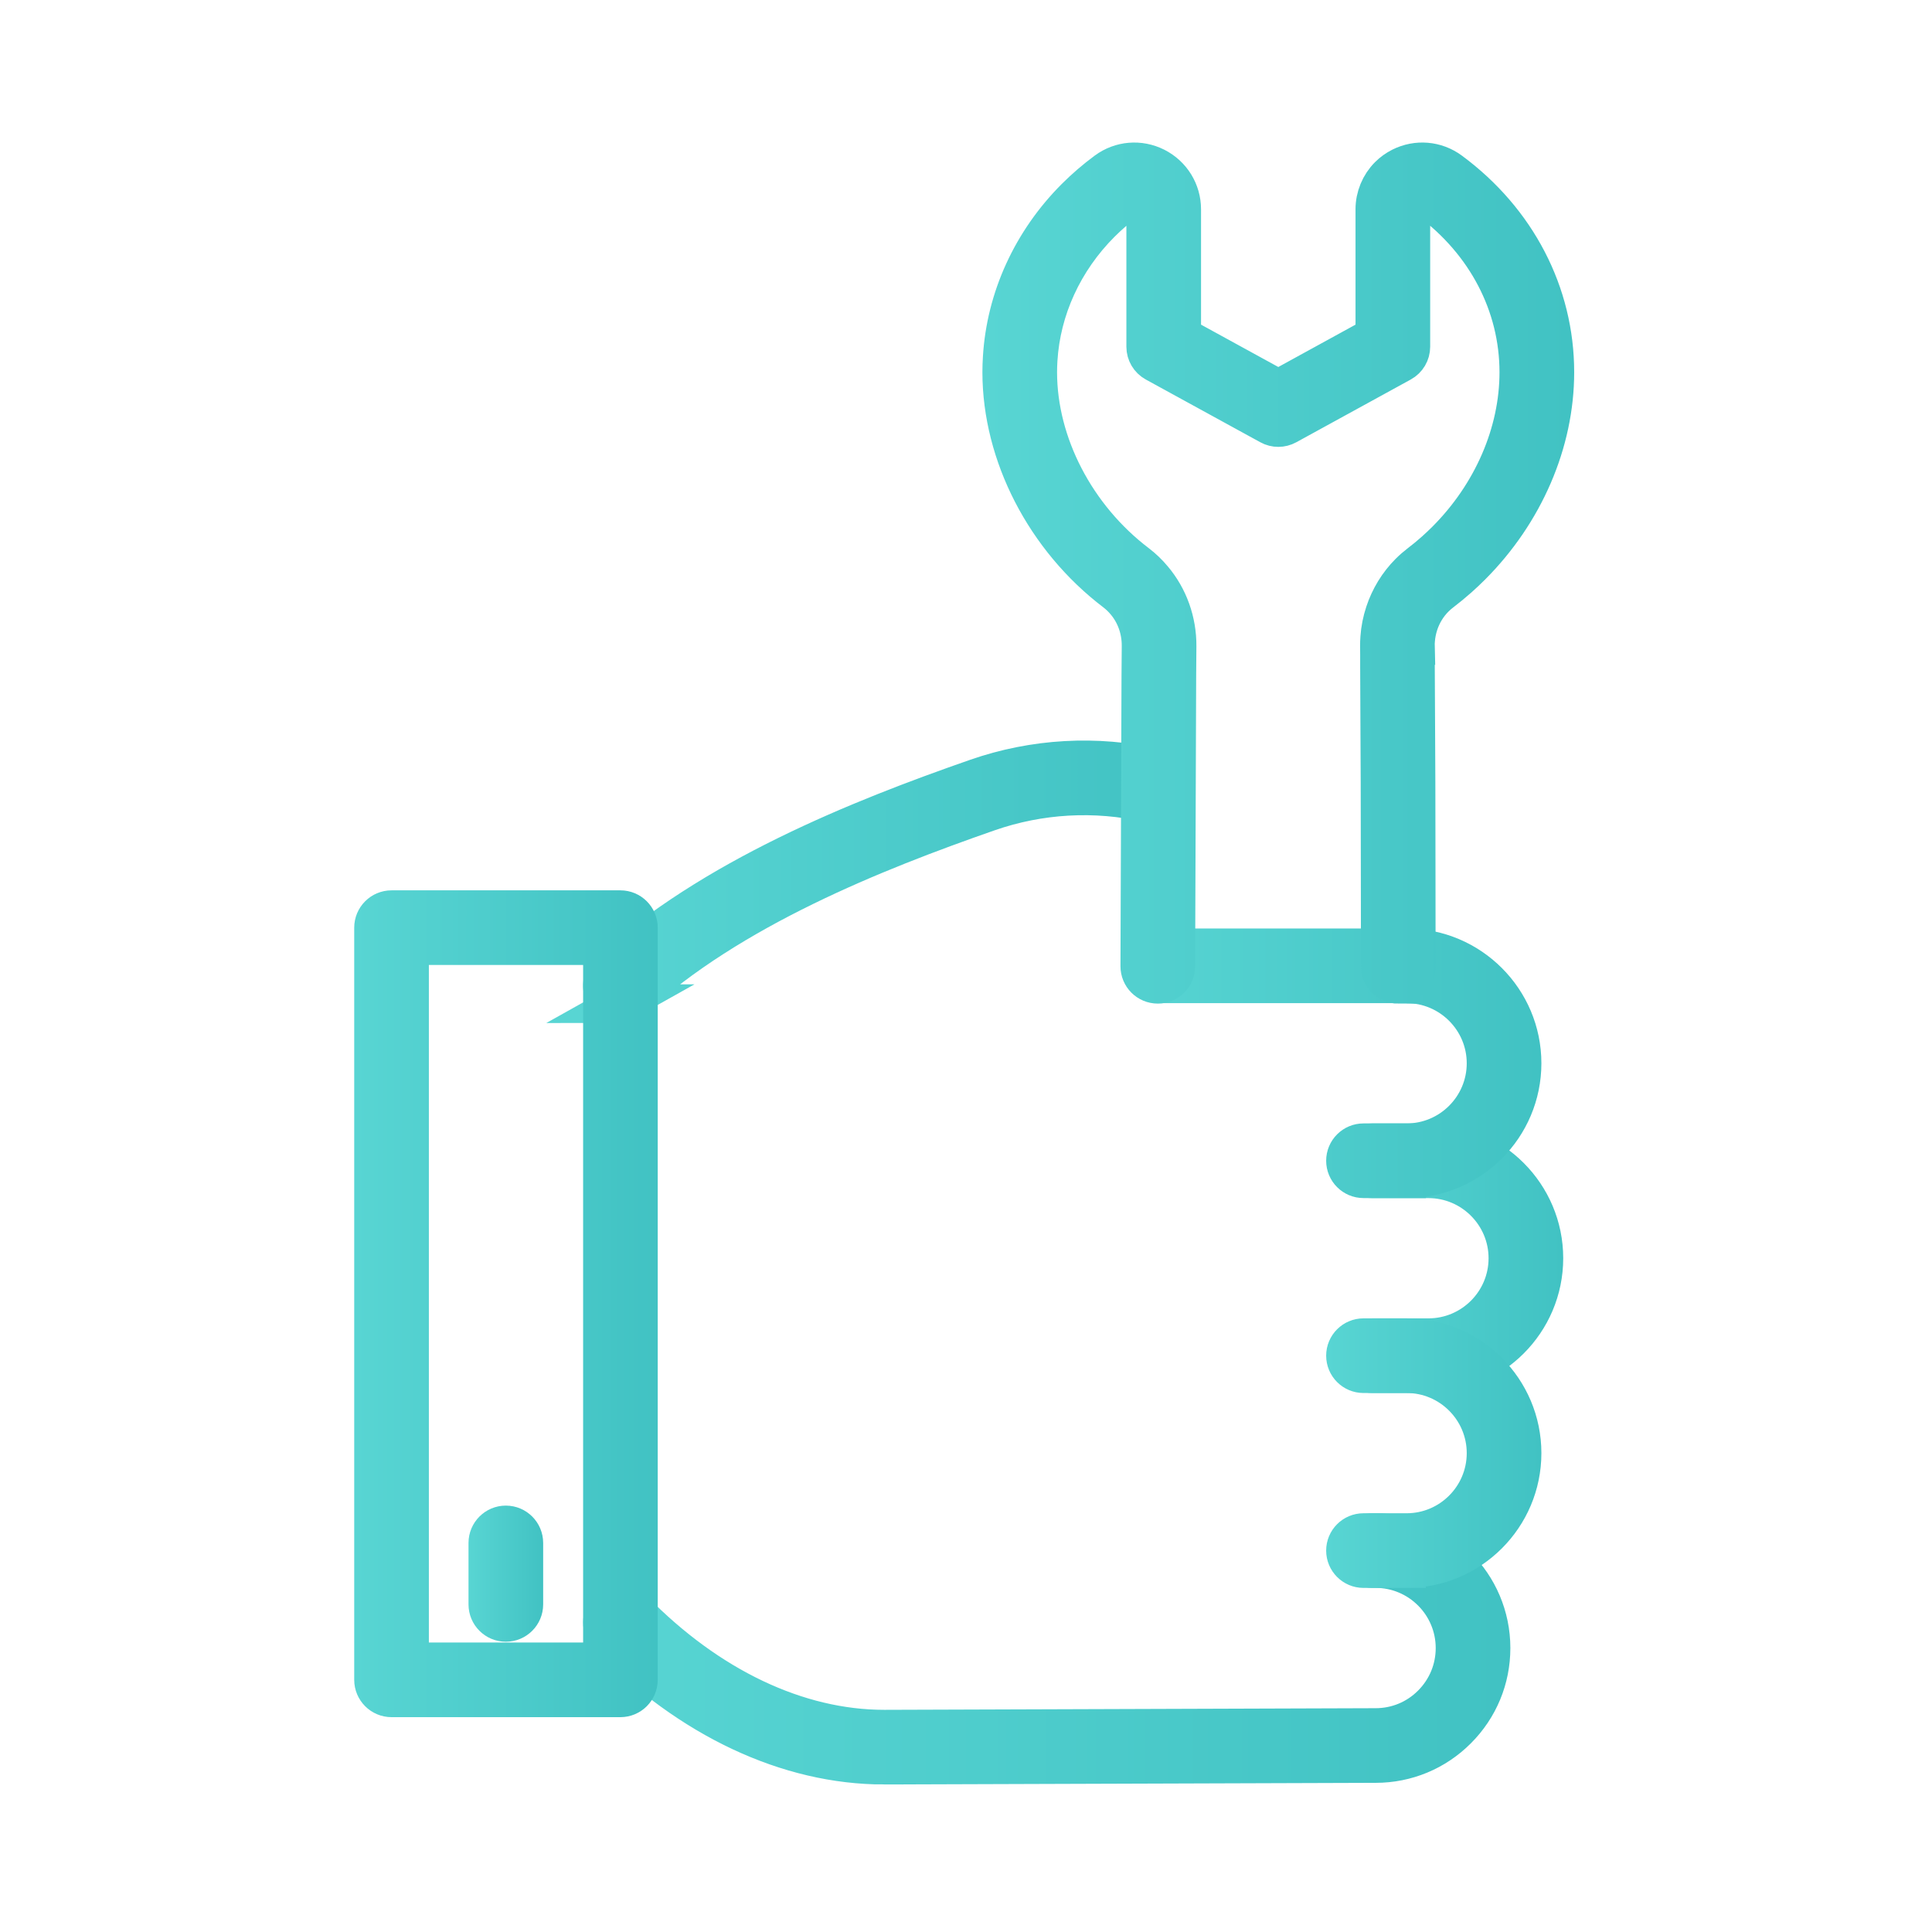 <?xml version="1.0" encoding="UTF-8"?>
<svg id="Ebene_1" data-name="Ebene 1" xmlns="http://www.w3.org/2000/svg" xmlns:xlink="http://www.w3.org/1999/xlink" viewBox="0 0 500 500">
  <defs>
    <style>
      .cls-1 {
        fill: url(#Unbenannter_Verlauf_38-5);
        stroke: url(#Unbenannter_Verlauf_38-6);
      }

      .cls-1, .cls-2, .cls-3, .cls-4, .cls-5, .cls-6, .cls-7, .cls-8 {
        stroke-miterlimit: 10;
        stroke-width: 10px;
      }

      .cls-2 {
        fill: url(#Unbenannter_Verlauf_38);
        stroke: url(#Unbenannter_Verlauf_38-2);
      }

      .cls-3 {
        fill: url(#Unbenannter_Verlauf_38-3);
        stroke: url(#Unbenannter_Verlauf_38-4);
      }

      .cls-4 {
        fill: url(#Unbenannter_Verlauf_38-9);
        stroke: url(#Unbenannter_Verlauf_38-10);
      }

      .cls-5 {
        fill: url(#Unbenannter_Verlauf_38-13);
        stroke: url(#Unbenannter_Verlauf_38-14);
      }

      .cls-6 {
        fill: url(#Unbenannter_Verlauf_38-7);
        stroke: url(#Unbenannter_Verlauf_38-8);
      }

      .cls-7 {
        fill: url(#Unbenannter_Verlauf_38-11);
        stroke: url(#Unbenannter_Verlauf_38-12);
      }

      .cls-8 {
        fill: url(#Unbenannter_Verlauf_38-15);
        stroke: url(#Unbenannter_Verlauf_38-16);
      }
    </style>
    <linearGradient id="Unbenannter_Verlauf_38" data-name="Unbenannter Verlauf 38" x1="350.53" y1="325.62" x2="399.56" y2="325.62" gradientUnits="userSpaceOnUse">
      <stop offset="0" stop-color="#58d5d3"/>
      <stop offset="1" stop-color="#41c2c3"/>
    </linearGradient>
    <linearGradient id="Unbenannter_Verlauf_38-2" data-name="Unbenannter Verlauf 38" x1="345.53" x2="404.56" xlink:href="#Unbenannter_Verlauf_38"/>
    <linearGradient id="Unbenannter_Verlauf_38-3" data-name="Unbenannter Verlauf 38" x1="155.9" y1="228.19" x2="302.8" y2="228.19" xlink:href="#Unbenannter_Verlauf_38"/>
    <linearGradient id="Unbenannter_Verlauf_38-4" data-name="Unbenannter Verlauf 38" x1="150.9" y1="228.19" x2="307.8" y2="228.19" xlink:href="#Unbenannter_Verlauf_38"/>
    <linearGradient id="Unbenannter_Verlauf_38-5" data-name="Unbenannter Verlauf 38" x1="155.9" y1="426.72" x2="385.87" y2="426.72" xlink:href="#Unbenannter_Verlauf_38"/>
    <linearGradient id="Unbenannter_Verlauf_38-6" data-name="Unbenannter Verlauf 38" x1="150.9" y1="426.72" x2="390.87" y2="426.72" xlink:href="#Unbenannter_Verlauf_38"/>
    <linearGradient id="Unbenannter_Verlauf_38-7" data-name="Unbenannter Verlauf 38" x1="348.2" y1="376.07" x2="393.91" y2="376.07" xlink:href="#Unbenannter_Verlauf_38"/>
    <linearGradient id="Unbenannter_Verlauf_38-8" data-name="Unbenannter Verlauf 38" x1="343.2" y1="376.07" x2="398.91" y2="376.07" xlink:href="#Unbenannter_Verlauf_38"/>
    <linearGradient id="Unbenannter_Verlauf_38-9" data-name="Unbenannter Verlauf 38" x1="295.3" y1="275.18" x2="393.91" y2="275.18" xlink:href="#Unbenannter_Verlauf_38"/>
    <linearGradient id="Unbenannter_Verlauf_38-10" data-name="Unbenannter Verlauf 38" x1="290.3" y1="275.18" x2="398.91" y2="275.18" xlink:href="#Unbenannter_Verlauf_38"/>
    <linearGradient id="Unbenannter_Verlauf_38-11" data-name="Unbenannter Verlauf 38" x1="96.67" y1="337.42" x2="165.22" y2="337.42" xlink:href="#Unbenannter_Verlauf_38"/>
    <linearGradient id="Unbenannter_Verlauf_38-12" data-name="Unbenannter Verlauf 38" x1="91.67" y1="337.42" x2="170.22" y2="337.42" xlink:href="#Unbenannter_Verlauf_38"/>
    <linearGradient id="Unbenannter_Verlauf_38-13" data-name="Unbenannter Verlauf 38" x1="126.25" y1="407.26" x2="135.57" y2="407.26" xlink:href="#Unbenannter_Verlauf_38"/>
    <linearGradient id="Unbenannter_Verlauf_38-14" data-name="Unbenannter Verlauf 38" x1="121.25" y1="407.26" x2="140.57" y2="407.26" xlink:href="#Unbenannter_Verlauf_38"/>
    <linearGradient id="Unbenannter_Verlauf_38-15" data-name="Unbenannter Verlauf 38" x1="259.25" y1="148.32" x2="402.39" y2="148.32" xlink:href="#Unbenannter_Verlauf_38"/>
    <linearGradient id="Unbenannter_Verlauf_38-16" data-name="Unbenannter Verlauf 38" x1="254.25" y1="148.32" x2="407.39" y2="148.32" xlink:href="#Unbenannter_Verlauf_38"/>
  </defs>
  <g>
    <g>
      <path class="cls-2" d="M369.68,355.51h-14.49c-2.57,0-4.66-2.09-4.66-4.66s2.09-4.66,4.66-4.66h14.49c11.34,0,20.56-9.22,20.56-20.56s-9.23-20.56-20.56-20.56h-14.49c-2.57,0-4.66-2.09-4.66-4.66s2.09-4.66,4.66-4.66h14.49c16.48,0,29.88,13.41,29.88,29.88s-13.41,29.88-29.88,29.88Z"/>
      <path class="cls-3" d="M160.56,259.75c-1.26,0-2.52-.51-3.44-1.51-1.74-1.9-1.61-4.84.29-6.58,26.71-24.46,64.96-39.73,95.3-50.3,14.94-5.2,31-6.11,46.44-2.63,2.51.57,4.09,3.06,3.52,5.57-.57,2.51-3.05,4.09-5.57,3.52-13.74-3.1-28.03-2.29-41.33,2.34-29.49,10.28-66.62,25.06-92.08,48.38-.89.82-2.02,1.22-3.15,1.22Z"/>
      <path class="cls-1" d="M228.81,456.82c-24.92,0-50.32-11.94-71.57-33.66-1.8-1.84-1.77-4.79.07-6.59,1.84-1.8,4.79-1.77,6.59.07,19.48,19.91,42.53,30.86,64.92,30.86.11,0,.21,0,.31,0l126.87-.42c5.5,0,10.66-2.14,14.53-6.02,3.89-3.89,6.03-9.06,6.03-14.55,0-11.34-9.23-20.57-20.57-20.57h-.8c-2.57,0-4.66-2.09-4.66-4.66s2.09-4.66,4.66-4.66h.8c16.48,0,29.89,13.41,29.89,29.89,0,7.98-3.11,15.48-8.76,21.13-5.63,5.64-13.13,8.76-21.13,8.76h-.8l-126.03.42c-.12,0-.23,0-.35,0Z"/>
      <path class="cls-6" d="M364.03,405.95h-11.16c-2.57,0-4.66-2.09-4.66-4.66s2.09-4.66,4.66-4.66h11.16c11.34,0,20.56-9.22,20.56-20.56s-9.23-20.56-20.56-20.56h-11.16c-2.57,0-4.66-2.09-4.66-4.66s2.09-4.66,4.66-4.66h11.16c16.48,0,29.88,13.41,29.88,29.88s-13.41,29.88-29.88,29.88Z"/>
      <path class="cls-4" d="M364.03,305.06h-11.16c-2.57,0-4.66-2.09-4.66-4.66s2.09-4.66,4.66-4.66h11.16c11.34,0,20.56-9.23,20.56-20.56s-9.23-20.56-20.56-20.56h-64.07c-2.57,0-4.66-2.09-4.66-4.66s2.09-4.66,4.66-4.66h64.07c16.48,0,29.88,13.41,29.88,29.88s-13.41,29.88-29.88,29.88Z"/>
    </g>
    <g>
      <path class="cls-7" d="M160.56,439.4h-59.23c-2.57,0-4.66-2.09-4.66-4.66v-194.66c0-2.57,2.09-4.66,4.66-4.66h59.23c2.57,0,4.66,2.09,4.66,4.66v194.66c0,2.57-2.09,4.66-4.66,4.66ZM105.99,430.08h49.92v-185.34h-49.92v185.34Z"/>
      <path class="cls-5" d="M130.91,419.88c-2.57,0-4.66-2.09-4.66-4.66v-15.91c0-2.57,2.09-4.66,4.66-4.66s4.66,2.09,4.66,4.66v15.91c0,2.57-2.09,4.66-4.66,4.66Z"/>
    </g>
  </g>
  <path class="cls-8" d="M361.87,254.74c-2.57,0-4.66-2.08-4.66-4.66,0-.4-.03-39.96-.06-47.48l-.07-14.81c-.03-6.03-.05-11.74-.07-15.62v-2.96c-.02-1.04-.02-1.72-.02-1.93,0-.04,0-.08,0-.12,0-.72.02-1.43.08-2.16.15-2.14.58-4.32,1.28-6.43,1.29-3.93,3.5-7.53,6.38-10.41.85-.85,1.74-1.62,2.64-2.31,1.32-1,2.63-2.08,3.91-3.22,1.02-.91,1.99-1.82,2.89-2.72.01-.01.03-.03.04-.04,12-12.01,18.87-27.88,18.86-43.54,0-17.38-8.47-33.61-23.24-44.53-.88-.65-2.09-.76-3.08-.26-.29.15-.55.33-.76.54-.55.55-.86,1.31-.86,2.08v35.58c0,1.7-.93,3.27-2.42,4.09l-29.64,16.25c-1.4.76-3.08.77-4.48,0l-29.66-16.25c-1.49-.82-2.42-2.38-2.42-4.09v-35.57c0-1.12-.62-2.13-1.63-2.64-.97-.49-2.18-.39-3.06.27-2.46,1.82-4.78,3.81-6.89,5.92-9.7,9.7-15.47,22.29-16.26,35.44-.07,1.08-.1,2.15-.1,3.18,0,18.49,9.85,37.46,25.7,49.5,1.52,1.16,2.91,2.49,4.13,3.96,4.06,4.8,6.28,11.01,6.23,17.46l-.06,7.6-.27,75.23c0,2.57-2.09,4.64-4.66,4.64h-.02c-2.57,0-4.65-2.1-4.64-4.68l.27-75.25.06-7.62c.03-4.22-1.4-8.27-4.05-11.4-.81-.97-1.67-1.79-2.64-2.54-18.12-13.76-29.37-35.57-29.37-56.91,0-1.22.04-2.47.12-3.74.92-15.42,7.66-30.15,18.97-41.46,2.44-2.44,5.11-4.74,7.94-6.83,3.74-2.77,8.65-3.18,12.81-1.08,4.16,2.12,6.74,6.31,6.74,10.95v32.81s25,13.7,25,13.7l24.98-13.7v-32.82c0-3.23,1.31-6.39,3.59-8.67.92-.92,1.98-1.68,3.16-2.28,4.16-2.09,9.06-1.68,12.81,1.09,17.18,12.69,27.03,31.65,27.03,52.02.01,18.13-7.87,36.41-21.63,50.17-.01.01-.03.03-.04.04-1.01,1.01-2.11,2.04-3.25,3.06-1.46,1.29-2.96,2.53-4.47,3.68-.57.43-1.14.93-1.69,1.48-1.85,1.85-3.28,4.18-4.12,6.73-.45,1.38-.74,2.8-.84,4.24-.04.49-.06.91-.05,1.34h-.03c.03.59.04,1.27.04,2.1v2.96c.03,3.89.05,9.6.08,15.62l.07,14.81c.03,7.54.06,47.11.06,47.51,0,2.57-2.08,4.66-4.66,4.66h0Z"/>
</svg>
